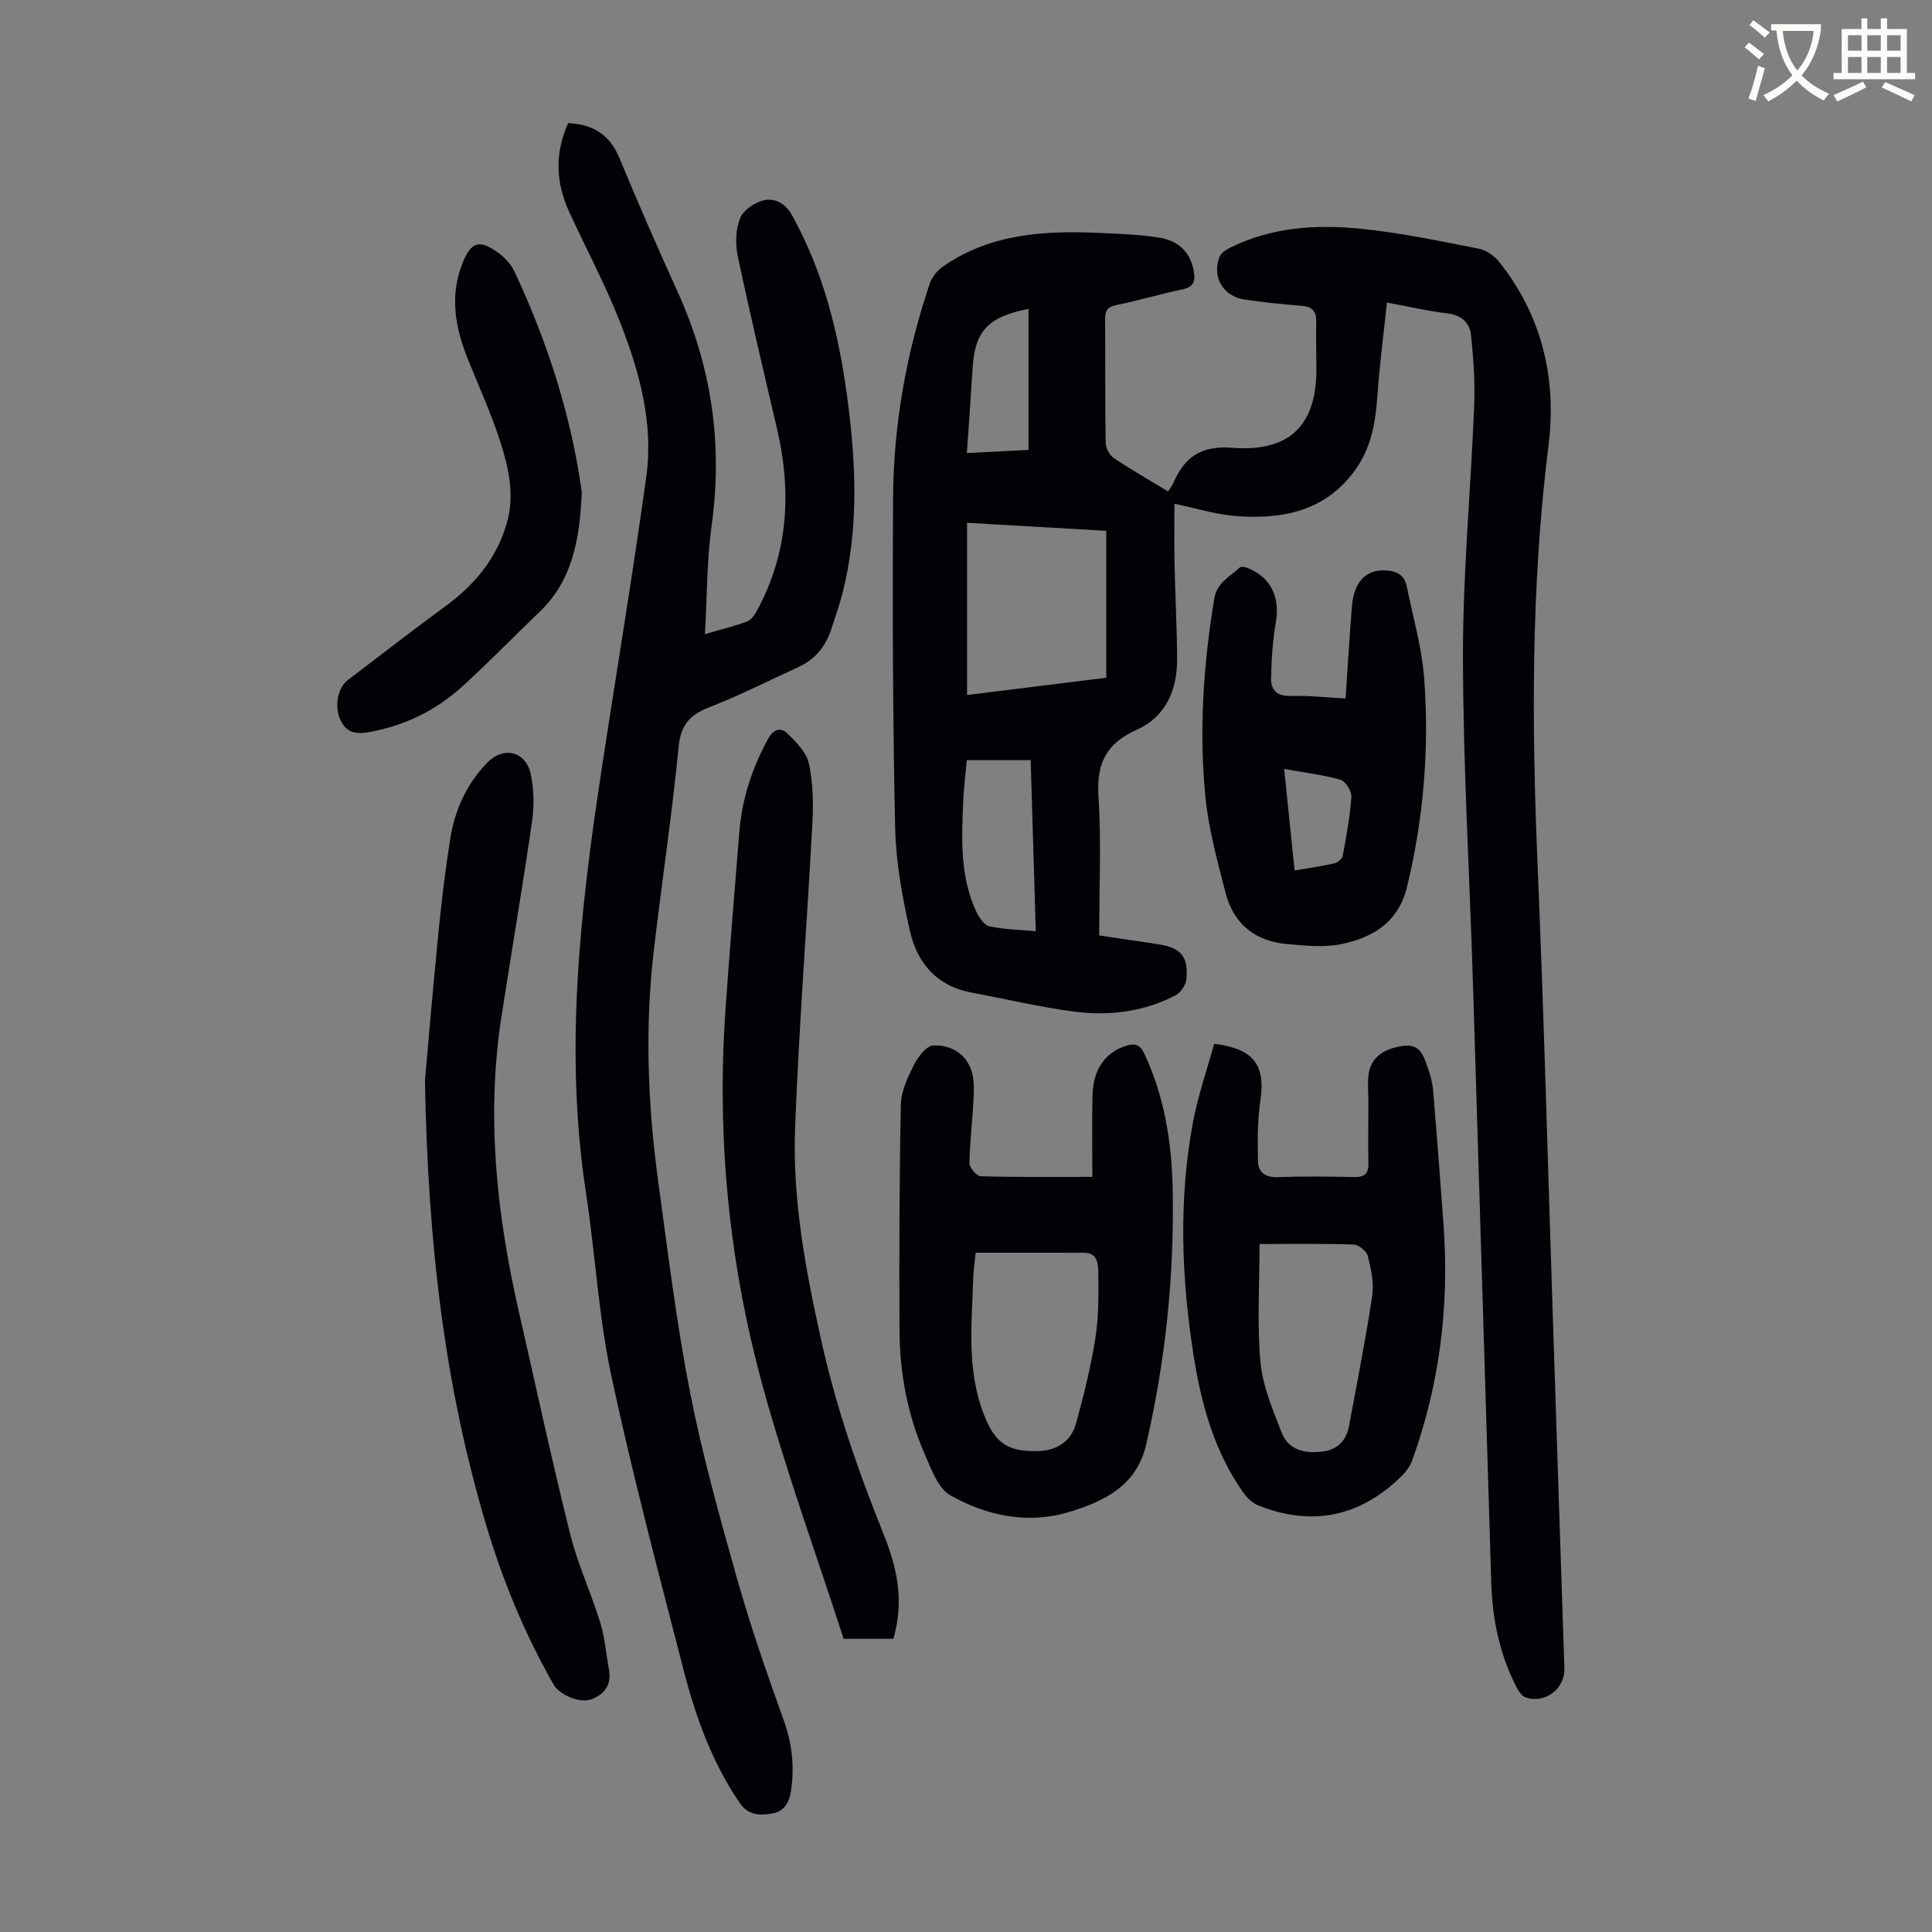 <svg enable-background="new 0 0 400 400" viewBox="0 0 400 400" xmlns="http://www.w3.org/2000/svg"><rect x="0" y="0" width="400" height="400" fill="#808080" stroke="none"/><path d="m362.1 8.8c1.1.8 2.1 1.6 3.1 2.4l-1 1.1c-1.3-1.1-2.3-2-3-2.5zm1.9 4.8c.5.2.9.4 1.4.5-.6 2.3-1.3 4.5-1.9 6.8l-1.5-.5c.8-2.1 1.4-4.3 2-6.8zm-1-9.4c1.3.9 2.4 1.8 3.4 2.5l-1 1.1c-1.4-1.2-2.4-2.1-3.2-2.6zm3.7 2.2v-1.4h10.3v1.2c-.5 3.6-1.8 6.8-4 9.4 1.5 1.6 3.4 2.8 5.7 3.8-.3.4-.7.8-1.1 1.4-2.3-1.1-4.1-2.5-5.6-4.1-1.6 1.6-3.6 3.1-5.9 4.3-.3-.5-.7-.9-1-1.3 2.4-1.1 4.4-2.5 6-4.1-1.9-2.5-3-5.6-3.3-9.3h-1.1zm8.8 0h-6.4c.3 3.3 1.3 6 3 8.2 2-2.3 3.1-5.1 3.4-8.2z" fill="#fbfcfa"/><path d="m385.3 3.8h1.3v2.2h2.8v-2.2h1.3v2.2h4.1v9.1h1.7v1.3h-16.9v-1.3h1.7v-9.1h4.1v-2.2zm.4 13.1.7 1.2c-1.8.9-3.8 1.9-6 2.9-.2-.4-.5-.8-.8-1.3 2.3-1 4.3-1.9 6.1-2.8zm-3.1-6.4h2.8v-3.2h-2.8zm0 4.6h2.8v-3.3h-2.8zm4-4.6h2.8v-3.2h-2.8zm0 4.6h2.8v-3.3h-2.8zm3.7 1.9c2.1.9 4.1 1.8 6.1 2.7l-.7 1.3c-2.2-1.1-4.2-2-6.1-2.9zm3.2-9.7h-2.8v3.2h2.8zm-2.8 7.8h2.8v-3.3h-2.8z" fill="#fbfcfa"/><g fill="#010106"><path d="m287.15 62.64c-.7 6.68-1.54 12.97-1.97 19.29-.39 5.56-1.27 10.8-4.67 15.47-6.16 8.45-14.92 10.14-24.44 9.46-4.28-.31-8.48-1.65-12.92-2.56 0 3.96-.07 8.13.02 12.3.14 6.6.5 13.2.54 19.8.04 6.38-2.33 11.98-8.26 14.63-6.36 2.84-8.46 6.94-8.02 13.77.6 9.36.15 18.78.15 28.87 3.59.54 7.73 1.17 11.87 1.77 4.98.72 6.58 2.39 6.19 7.24-.1 1.21-1.19 2.83-2.28 3.4-6.55 3.41-13.7 4.29-20.88 3.37s-14.26-2.63-21.38-3.96-11.2-6.09-12.69-12.66c-1.59-7.04-2.92-14.29-3.08-21.47-.49-22.71-.56-45.44-.43-68.16.09-15.19 2.72-30.05 7.59-44.46.45-1.34 1.53-2.72 2.69-3.53 9.93-6.91 21.26-7.52 32.8-6.97 4.12.2 8.28.31 12.33 1.02 3.63.64 6.16 2.9 6.85 6.88.38 2.17-.08 3.29-2.39 3.78-4.59.97-9.1 2.31-13.7 3.26-1.87.38-2.28 1.23-2.27 2.95.07 8.51-.03 17.02.11 25.52.02 1.09.77 2.57 1.65 3.16 3.61 2.43 7.4 4.58 11.29 6.94.41-.66.82-1.16 1.07-1.73 2.34-5.36 5.67-7.82 12.22-7.31 11.81.92 17.33-4.64 17.4-15.95.02-3.36-.12-6.72-.03-10.07.06-2.24-.81-3.21-3.06-3.38-3.9-.29-7.79-.73-11.67-1.27-4.52-.63-6.93-4.67-5.28-8.88.31-.78 1.31-1.44 2.14-1.85 8.62-4.31 17.91-4.88 27.2-3.94 8.2.83 16.32 2.55 24.42 4.14 1.56.31 3.23 1.56 4.25 2.85 8.78 11.16 11.83 24.1 10.09 37.89-3.64 28.99-3.48 58.01-2.25 87.11 1.33 31.53 2.15 63.08 3.19 94.62.78 23.82 1.55 47.65 2.35 71.47.14 4.17-4.03 7.39-8.05 5.97-.77-.27-1.42-1.28-1.85-2.1-3.52-6.78-5.01-14.09-5.24-21.65-1.28-41.27-2.49-82.55-3.78-123.82-.7-22.6-2.04-45.19-2.08-67.79-.03-17.31 1.62-34.62 2.32-51.95.2-4.88-.14-9.81-.64-14.67-.26-2.57-1.95-4.22-4.91-4.56-3.88-.45-7.69-1.35-12.51-2.24zm-86.93 81.25c9.68-1.2 19.05-2.36 28.82-3.57 0-10.28 0-20.26 0-30.42-9.59-.55-19.11-1.1-28.82-1.66zm-.06 13.5c-.28 3.17-.64 5.94-.75 8.72-.32 7.72-.66 15.47 2.76 22.72.56 1.18 1.62 2.73 2.69 2.96 3 .65 6.13.7 9.59 1.02-.36-11.99-.71-23.64-1.06-35.43-4.57.01-8.77.01-13.23.01zm12.78-93.44c-8.38 1.64-11.06 4.59-11.56 12.06-.28 4.24-.56 8.48-.84 12.72-.11 1.61-.23 3.21-.37 5.07 4.7-.24 8.87-.45 12.77-.65 0-9.98 0-19.46 0-29.2z"/><path d="m117.64 25.49c5.3.26 8.64 2.49 10.6 7.22 3.85 9.29 7.87 18.5 12.03 27.65 7.04 15.48 9.41 31.52 7.07 48.41-1.01 7.27-.94 14.69-1.39 22.51 3.22-.93 6.03-1.59 8.7-2.59.89-.33 1.63-1.44 2.13-2.36 6.49-12.03 7.13-24.69 4.05-37.77-2.79-11.86-5.59-23.72-8.1-35.63-.53-2.49-.41-5.48.52-7.79.68-1.67 3.06-3.28 4.94-3.68 2.2-.47 4.36.56 5.75 3.05 6.55 11.73 9.68 24.48 11.45 37.62 1.85 13.71 2.48 27.42-1.04 41-.62 2.38-1.47 4.69-2.21 7.03-1.14 3.58-3.3 6.31-6.75 7.9-6.18 2.85-12.28 5.92-18.61 8.4-3.98 1.56-5.83 3.62-6.27 8.13-1.39 14.13-3.51 28.19-5.16 42.29-1.86 15.98-1.24 31.96.94 47.86 1.99 14.51 3.75 29.08 6.56 43.44 2.55 13.03 6.14 25.87 9.75 38.66 2.79 9.86 6.16 19.58 9.63 29.23 1.76 4.9 2.31 9.72 1.52 14.8-.36 2.31-1.37 4.13-3.76 4.57-2.57.47-5.05.47-6.84-2.16-5.7-8.35-9.09-17.71-11.57-27.35-5.25-20.34-10.65-40.66-15.03-61.19-2.65-12.43-3.31-25.27-5.24-37.87-4.42-28.94-1.29-57.58 3.04-86.19 3.13-20.67 6.6-41.3 9.46-62.01 1.54-11.12-1.45-21.84-5.48-32.09-3.06-7.78-7.04-15.2-10.53-22.81-2.72-5.97-2.99-12.02-.16-18.28z"/><path d="m226.16 243.66c0-5.97-.1-11.43.03-16.88.12-5.41 2.72-8.98 7.04-10.28 1.78-.54 2.81-.22 3.67 1.61 4.18 8.89 5.69 18.38 5.89 28.02.36 17.83-1.47 35.48-5.48 52.9-1.99 8.65-8.76 11.81-15.94 14-8.52 2.59-17.04.84-24.59-3.43-2.58-1.46-3.97-5.45-5.32-8.54-3.6-8.18-5.19-16.87-5.23-25.78-.07-15.53-.03-31.07.28-46.6.06-2.75 1.41-5.62 2.69-8.16.85-1.68 2.6-4.01 4.03-4.07 3.45-.15 6.65 1.58 7.87 5.13.66 1.91.54 4.16.44 6.23-.2 4.34-.77 8.67-.82 13.01-.01.94 1.49 2.69 2.33 2.71 7.46.22 14.94.13 23.11.13zm-24.15 15.7c-.2 1.95-.45 3.49-.5 5.04-.31 9.58-1.43 19.22 2.21 28.51 2.28 5.83 4.85 7.64 11.01 7.53 3.96-.07 7-1.92 8.06-5.75 1.6-5.8 3.05-11.67 3.99-17.6.71-4.48.67-9.11.61-13.67-.02-1.67-.13-4.05-2.93-4.05-7.37-.02-14.73-.01-22.45-.01z"/><path d="m251.38 216.11c8.25 1 10.64 4.47 9.57 11.73-.61 4.13-.6 8.39-.5 12.58.05 2.24 1.49 3.4 4.08 3.3 5.25-.2 10.52-.14 15.78-.02 2.14.05 3.05-.64 3-2.84-.08-4.25 0-8.5 0-12.74 0-1.79-.19-3.6 0-5.36.4-3.71 2.92-5.61 7.19-6.21 3.65-.51 4.24 2.15 5.1 4.5.57 1.56.99 3.22 1.13 4.87.77 9.24 1.47 18.48 2.14 27.73 1.22 16.73-.81 33.04-6.54 48.83-.54 1.48-1.77 2.82-2.97 3.92-8.49 7.85-18.18 9.54-28.87 5.27-1.24-.49-2.38-1.64-3.17-2.77-5.91-8.45-8.6-18.15-10.18-28.14-2.54-16.12-3.16-32.32-.14-48.45 1.03-5.44 2.87-10.73 4.38-16.2zm9.39 41.45c0 8.44-.53 16.5.19 24.43.46 4.97 2.55 9.87 4.39 14.62 1.29 3.34 4.36 4.47 8.59 3.9 3.01-.41 4.8-2.28 5.35-5.22 1.67-8.99 3.46-17.97 4.81-27 .4-2.66-.24-5.57-.9-8.24-.25-1.01-1.9-2.35-2.95-2.38-6.35-.22-12.72-.11-19.48-.11z"/><path d="m87.98 223.76c.6-6.7 1.6-18.62 2.78-30.52.65-6.56 1.43-13.12 2.47-19.64.95-5.96 3.4-11.31 7.67-15.72 3.3-3.4 7.92-2.4 8.97 2.34.71 3.19.74 6.7.27 9.96-1.95 13.5-4.26 26.95-6.34 40.43-3.16 20.56-.97 40.83 3.62 60.94 3.5 15.36 6.82 30.76 10.62 46.04 1.56 6.26 4.34 12.2 6.25 18.39.95 3.07 1.16 6.36 1.77 9.54.6 3.16-.76 5.21-3.61 6.3-2.31.88-6.56-.83-7.85-3.09-6.02-10.53-10.6-21.68-14.04-33.3-8.35-28.18-11.94-57.07-12.58-91.67z"/><path d="m184.97 339.3c-3.28 0-6.4 0-10.3 0-5.58-17.23-11.84-34.46-16.69-52.08-7.03-25.5-9.62-51.62-7.78-78.08.85-12.27 1.89-24.53 2.86-36.79.54-6.91 2.65-13.32 5.97-19.4 1.09-2 2.64-2.42 3.99-1.1 1.83 1.78 3.95 3.93 4.45 6.24.87 3.97.94 8.21.73 12.31-1.13 21.12-2.81 42.22-3.59 63.35-.54 14.7 2.18 29.16 5.36 43.51 3.06 13.8 7.6 27.08 12.89 40.16 3.52 8.73 4.04 14.94 2.11 21.88z"/><path d="m278.59 144.61c.45-6.68.81-12.93 1.32-19.16.4-4.86 2.83-7.43 6.59-7.36 2.33.04 4.22.71 4.74 3.27 1.27 6.32 3.13 12.61 3.61 19 1.1 14.55-.1 29.01-3.54 43.26-1.79 7.4-7.17 10.56-13.79 11.88-3.53.7-7.34.27-10.99-.04-6.56-.56-11.09-4.09-12.75-10.48-1.73-6.67-3.58-13.41-4.24-20.23-1.31-13.62-.37-27.23 1.85-40.76.56-3.41 3.25-4.59 5.3-6.5.3-.28 1.24-.06 1.78.17 4.71 1.96 6.56 6.05 5.68 11.18-.66 3.81-.91 7.71-.99 11.58-.05 2.33 1.14 3.75 3.97 3.67 3.66-.11 7.33.3 11.46.52zm-12.72 14.58c.78 7.64 1.46 14.23 2.16 21.03 2.98-.51 5.63-.87 8.22-1.47.69-.16 1.64-.94 1.75-1.56.75-4.04 1.51-8.1 1.79-12.19.08-1.18-1.2-3.25-2.24-3.55-3.65-1.04-7.46-1.49-11.68-2.26z"/><path d="m120.45 101.9c-.42 9.79-1.92 18.24-8.75 24.79-5.32 5.11-10.47 10.4-15.92 15.37-5.47 4.99-11.9 8.16-19.28 9.5-2.81.51-4.78.19-6.04-2.53-1.23-2.65-.6-6.59 1.53-8.21 6.74-5.16 13.47-10.35 20.32-15.37 6.05-4.44 10.57-9.93 12.64-17.22 1.67-5.87.31-11.6-1.48-17.11-1.86-5.71-4.37-11.22-6.62-16.8-2.66-6.62-3.83-13.31-.95-20.18 1.65-3.93 3.28-4.52 6.82-2.12 1.51 1.03 3.01 2.52 3.77 4.15 6.97 14.82 11.85 30.3 13.96 45.73z"/></g></svg>